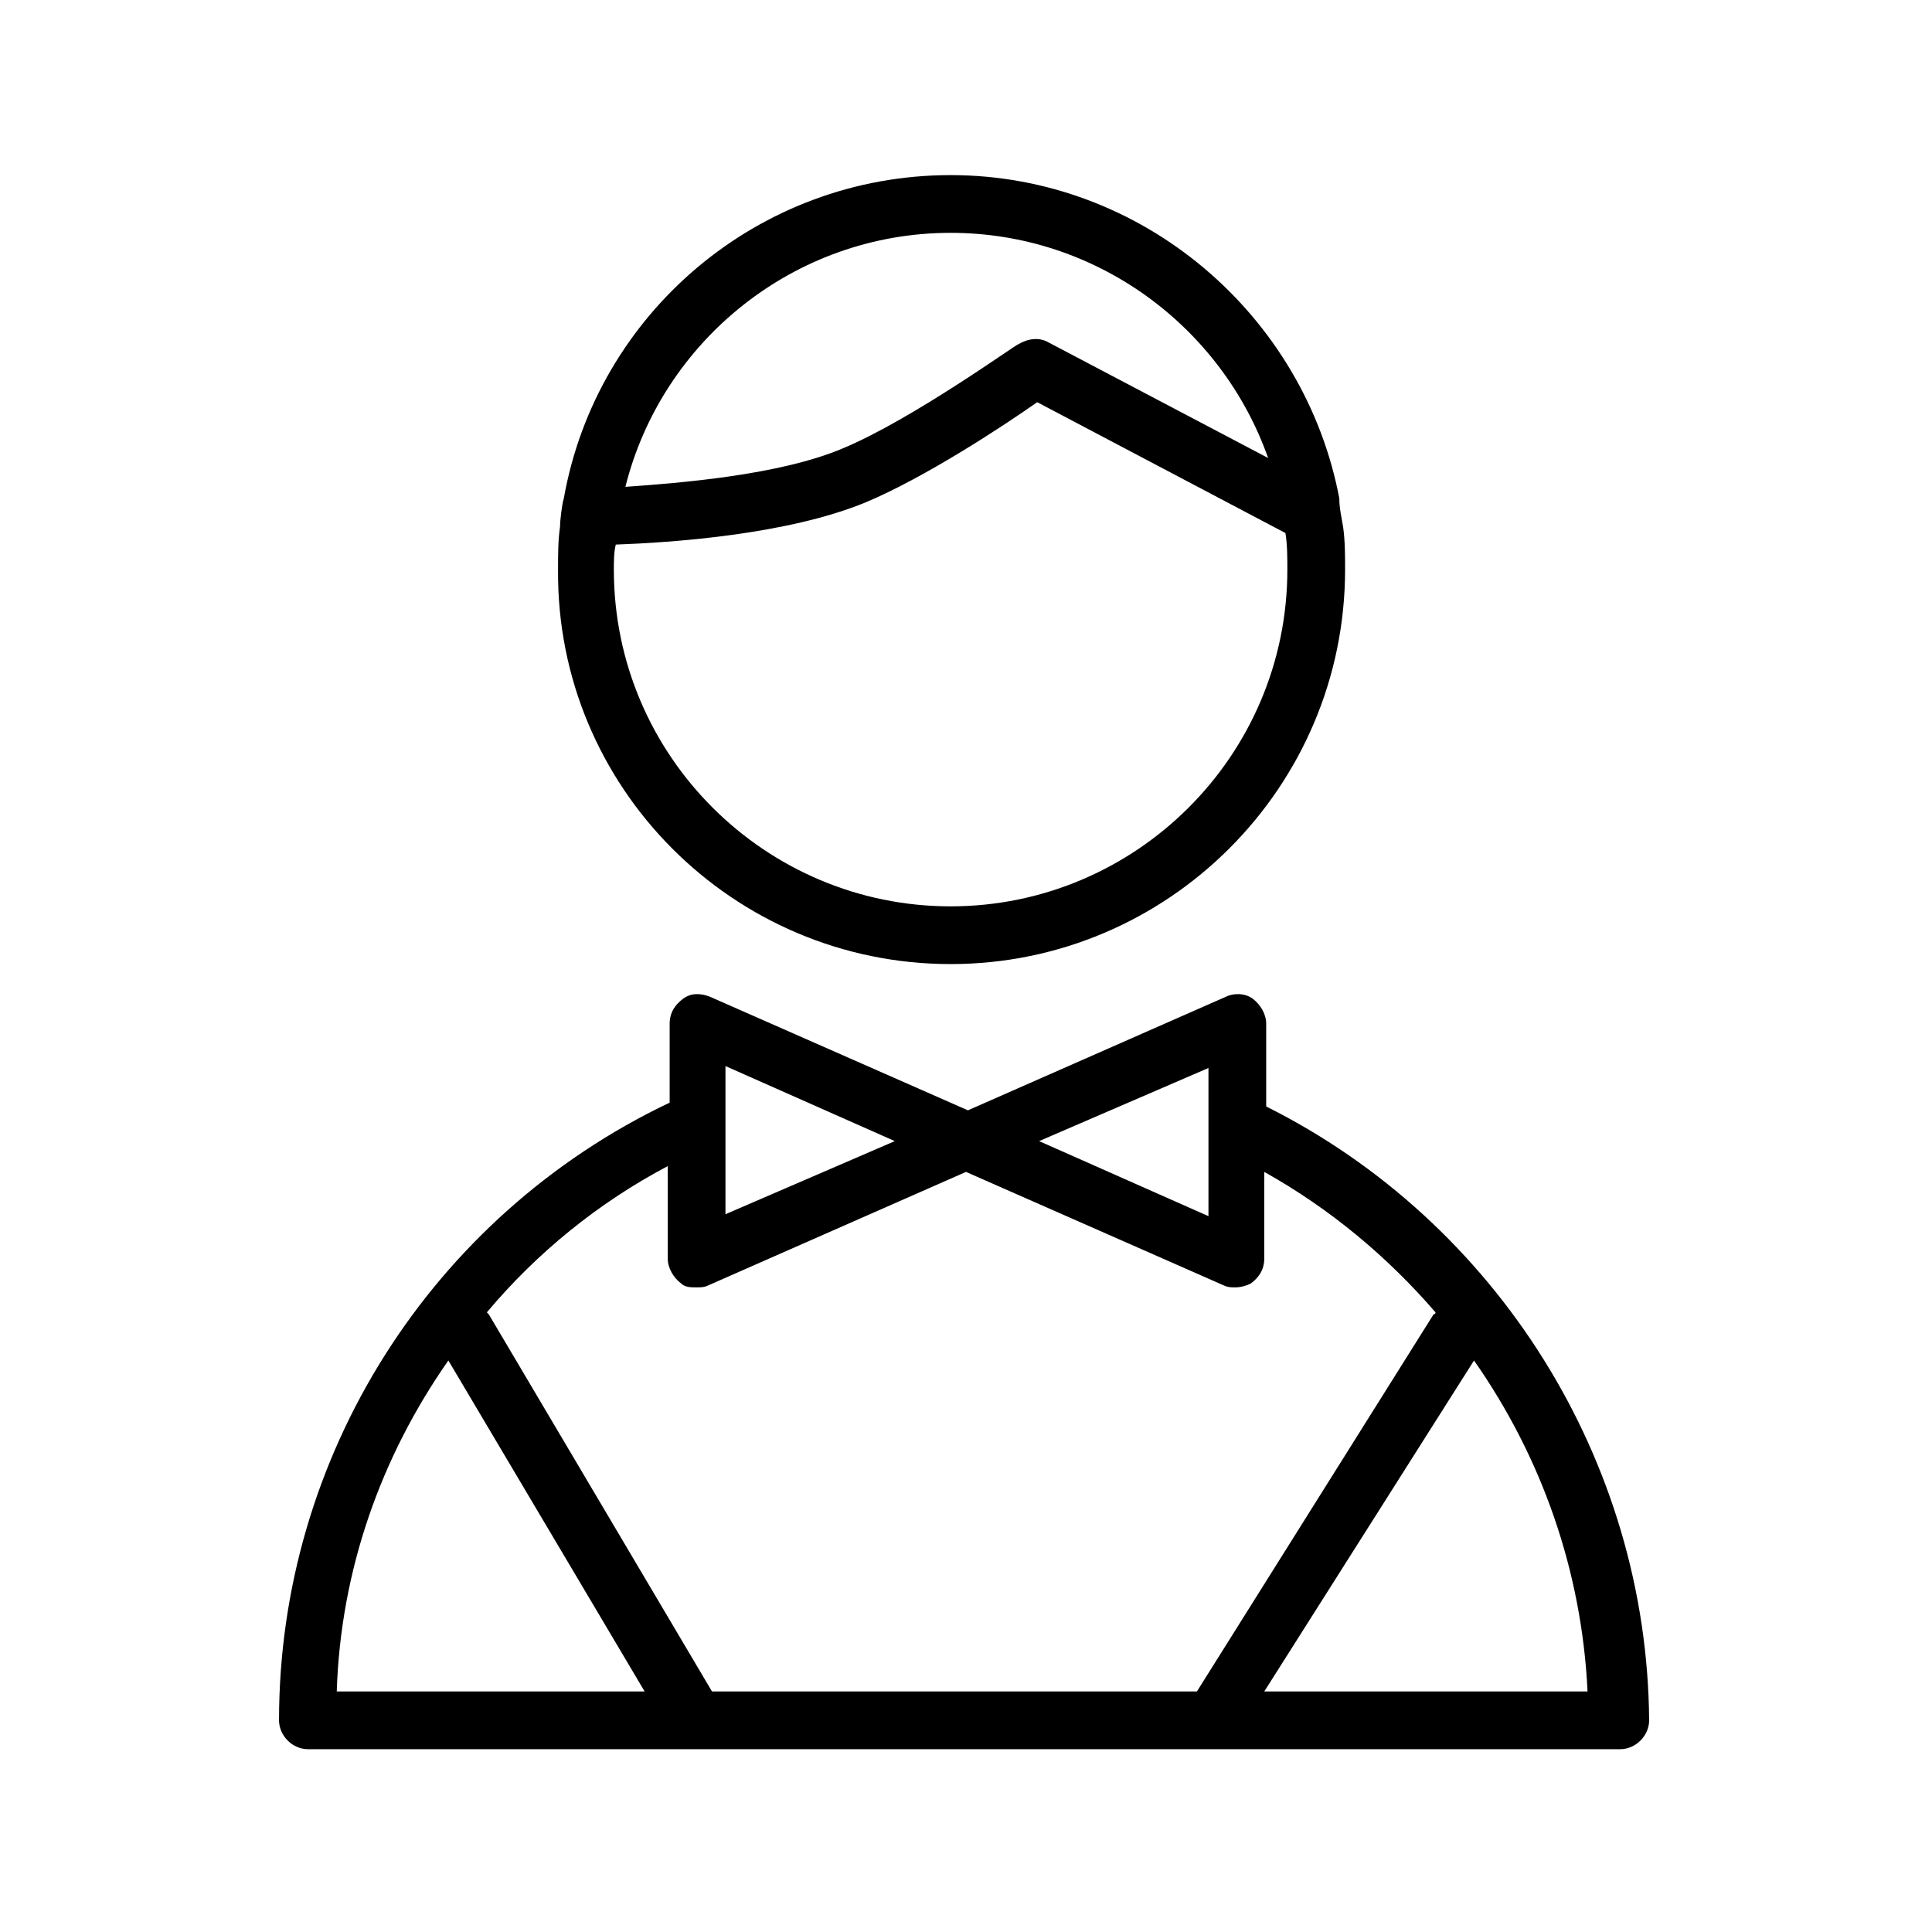 <?xml version="1.0" encoding="utf-8"?> <svg xmlns="http://www.w3.org/2000/svg" xmlns:xlink="http://www.w3.org/1999/xlink" version="1.1" id="Layer_1" x="0px" y="0px" viewBox="0 0 100.4 100.4" style="enable-background:new 0 0 100.4 100.4;" xml:space="preserve"> <g> <path d="M65.8,57.5v-4.3c0-0.5-0.3-1-0.7-1.3c-0.4-0.3-1-0.3-1.4-0.1l-13.4,5.9l-13.4-5.9c-0.5-0.2-1-0.2-1.4,0.1 c-0.4,0.3-0.7,0.7-0.7,1.3v4.1c-12.4,5.9-20.3,18.4-20.3,32.1c0,0.8,0.7,1.5,1.5,1.5h68.2c0.8,0,1.5-0.7,1.5-1.5 C85.6,75.9,77.8,63.5,65.8,57.5z M62.8,55.5v7.7L54,59.3L62.8,55.5z M46.5,59.3l-8.8,3.8v-5c0,0,0,0,0,0v-2.7L46.5,59.3z M34.7,60.6v4.8c0,0.5,0.3,1,0.7,1.3c0.2,0.2,0.5,0.2,0.8,0.2c0.2,0,0.4,0,0.6-0.1l13.4-5.9l13.4,5.9c0.2,0.1,0.4,0.1,0.6,0.1 c0.3,0,0.6-0.1,0.8-0.2c0.4-0.3,0.7-0.7,0.7-1.3v-4.5c3.4,1.9,6.4,4.4,8.9,7.3c0,0,0,0.1-0.1,0.1L62.2,87.9H37L25.4,68.3 c0,0-0.1-0.1-0.1-0.1C27.9,65.1,31.1,62.5,34.7,60.6z M23.3,70.7l10.2,17.2h-16C17.7,81.6,19.8,75.7,23.3,70.7z M65.7,87.9 l10.9-17.2c3.5,5,5.6,10.9,5.9,17.2L65.7,87.9L65.7,87.9z"></path> <path d="M49.4,50.1c11.3,0,20.5-9.2,20.5-20.5c0-0.7,0-1.5-0.1-2.2c-0.1-0.6-0.2-1-0.2-1.5C67.8,16.4,59.4,9.1,49.4,9.1 c-10,0-18.4,7.2-20.1,16.8c-0.1,0.3-0.2,1.2-0.2,1.5c-0.1,0.7-0.1,1.4-0.1,2.2C28.9,40.9,38.1,50.1,49.4,50.1z M49.4,47.1 c-9.6,0-17.5-7.8-17.5-17.5c0-0.4,0-0.9,0.1-1.3c2.8-0.1,8.9-0.5,13-2.2c3.1-1.3,7.2-4,8.9-5.2l12.9,6.8c0.1,0.6,0.1,1.3,0.1,1.9 C66.9,39.3,59,47.1,49.4,47.1z M49.4,12.1c7.6,0,14.1,4.9,16.5,11.7l-11.4-6c-0.5-0.3-1.1-0.2-1.6,0.1c-0.1,0-5.5,3.9-9.1,5.4 c-3.3,1.4-8.5,1.8-11.3,2C34.4,17.7,41.3,12.1,49.4,12.1z"></path> </g> </svg> 
